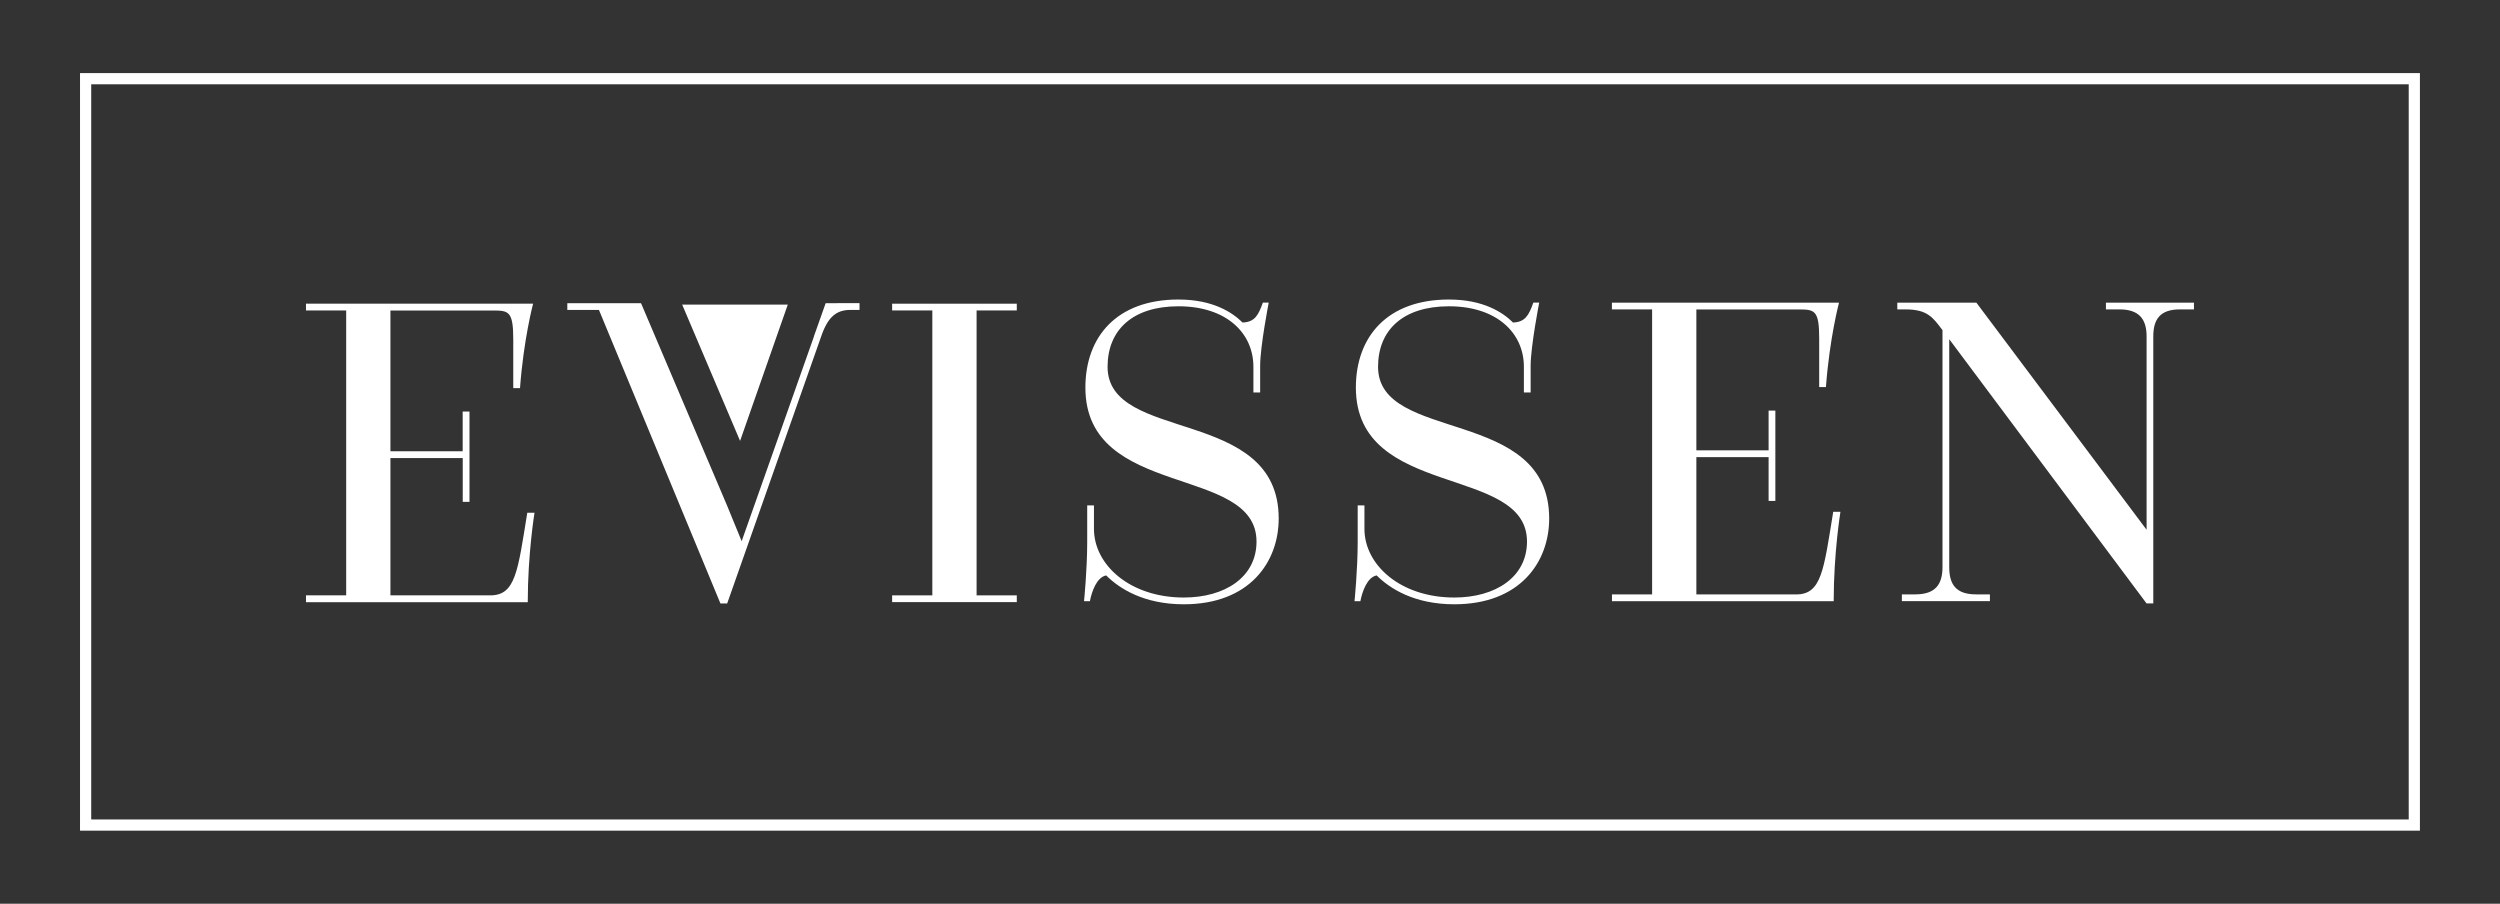 <?xml version="1.0" encoding="utf-8"?>
<!-- Generator: Adobe Illustrator 24.1.1, SVG Export Plug-In . SVG Version: 6.00 Build 0)  -->
<svg version="1.1" id="Layer_1" xmlns="http://www.w3.org/2000/svg" xmlns:xlink="http://www.w3.org/1999/xlink" x="0px" y="0px"
	 viewBox="0 0 426 154" style="enable-background:new 0 0 426 154;" xml:space="preserve">
<rect x="0" y="0" width="426" height="154" fill="#333333" stroke="none"/>
<style type="text/css">
	.st0{fill:#FFFFFF;}
	.st1{fill:none;stroke:#FFFFFF;stroke-width:1.908;stroke-miterlimit:10;}
</style>
<g>
	<g>
		<path class="st0" d="M52.14,101.45h6.85V52.9h-6.85v-1.15h38.7c0,0-1.62,6.08-2.23,14.39h-1.15v-8.31c0-4.77-0.77-4.92-3.46-4.92
			H66.53V76.9h12.31v-6.77H80v15.39h-1.15v-7.46H66.53v23.39h17.01c4.31,0,4.69-4.08,6.31-14.08h1.23c0,0-1.15,7-1.15,15.24H52.14
			V101.45z"/>
		<path class="st0" d="M152.02,101.45h6.85V52.9h-6.85v-1.15h21.24v1.15h-6.85v48.55h6.85v1.15h-21.24V101.45z"/>
		<path class="st0" d="M184.72,102.43c0,0,0.54-5.31,0.54-10.08v-6.23h1.15v4c0,6.16,6.16,11.7,15.31,11.7
			c7,0,12.39-3.46,12.39-9.54c0-13.16-29.16-7.16-29.16-26.24c0-8.62,5.31-15,15.85-15c5.93,0,9.23,2.23,10.93,3.92
			c2.08-0.08,2.69-1.23,3.46-3.39h1c0,0-1.46,7.46-1.46,10.77v4.54h-1.15V62.5c0-5.77-4.62-10.31-12.77-10.31
			c-7.85,0-12.08,4.08-12.08,10.31c0,13.08,29.16,6.69,29.16,25.85c0,7.46-5,14.62-16.16,14.62c-6.85,0-11-2.69-13.24-4.92
			c-1.62,0.31-2.46,2.77-2.77,4.39H184.72z"/>
		<path class="st0" d="M230.81,102.43c0,0,0.54-5.31,0.54-10.08v-6.23h1.15v4c0,6.16,6.16,11.7,15.31,11.7
			c7,0,12.39-3.46,12.39-9.54c0-13.16-29.16-7.16-29.16-26.24c0-8.62,5.31-15,15.85-15c5.93,0,9.23,2.23,10.93,3.92
			c2.08-0.08,2.69-1.23,3.46-3.39h1c0,0-1.46,7.46-1.46,10.77v4.54h-1.15V62.5c0-5.77-4.62-10.31-12.77-10.31
			c-7.85,0-12.08,4.08-12.08,10.31c0,13.08,29.16,6.69,29.16,25.85c0,7.46-5,14.62-16.16,14.62c-6.85,0-11-2.69-13.24-4.92
			c-1.62,0.31-2.46,2.77-2.77,4.39H230.81z"/>
		<path class="st0" d="M274.67,101.28h6.85V52.72h-6.85v-1.15h38.7c0,0-1.62,6.08-2.23,14.39h-1.15v-8.31
			c0-4.77-0.77-4.92-3.46-4.92h-17.47v24.01h12.31v-6.77h1.15v15.39h-1.15v-7.46h-12.31v23.39h17.01c4.31,0,4.69-4.08,6.31-14.08
			h1.23c0,0-1.15,7-1.15,15.24h-37.78V101.28z"/>
		<path class="st0" d="M324.07,101.28h2.31c3.39,0,4.62-1.69,4.62-4.62v-40.4c-1.62-2.15-2.54-3.54-6.31-3.54h-1.39v-1.15h13.47
			l29.01,38.7V57.34c0-2.92-1.23-4.62-4.62-4.62h-2.31v-1.15h15v1.15h-2.39c-3.39,0-4.54,1.69-4.54,4.62v45.48h-1.15L332.15,57.8
			v38.86c0,2.92,1.15,4.62,4.54,4.62h2.39v1.15h-15V101.28z"/>
		<g>
			<path class="st0" d="M140.69,51.67l-1.92,5.42l-0.01-0.01c-0.03,0.09-0.04,0.18-0.07,0.28l-12.31,34.86l-2.47-6.03l-14.58-34.3
				l-0.11-0.23H96.67v1.15h5.39l20.7,50.02h1.15l16.01-45.48c1.15-3.39,2.62-4.54,5-4.54h1.54v-1.15H140.69z"/>
			<polygon class="st0" points="116.24,51.9 134.24,51.9 126.11,75.13 			"/>
		</g>
	</g>
	<rect x="14.59" y="13.41" class="st1" width="396.81" height="127.18"/>
</g>
</svg>
